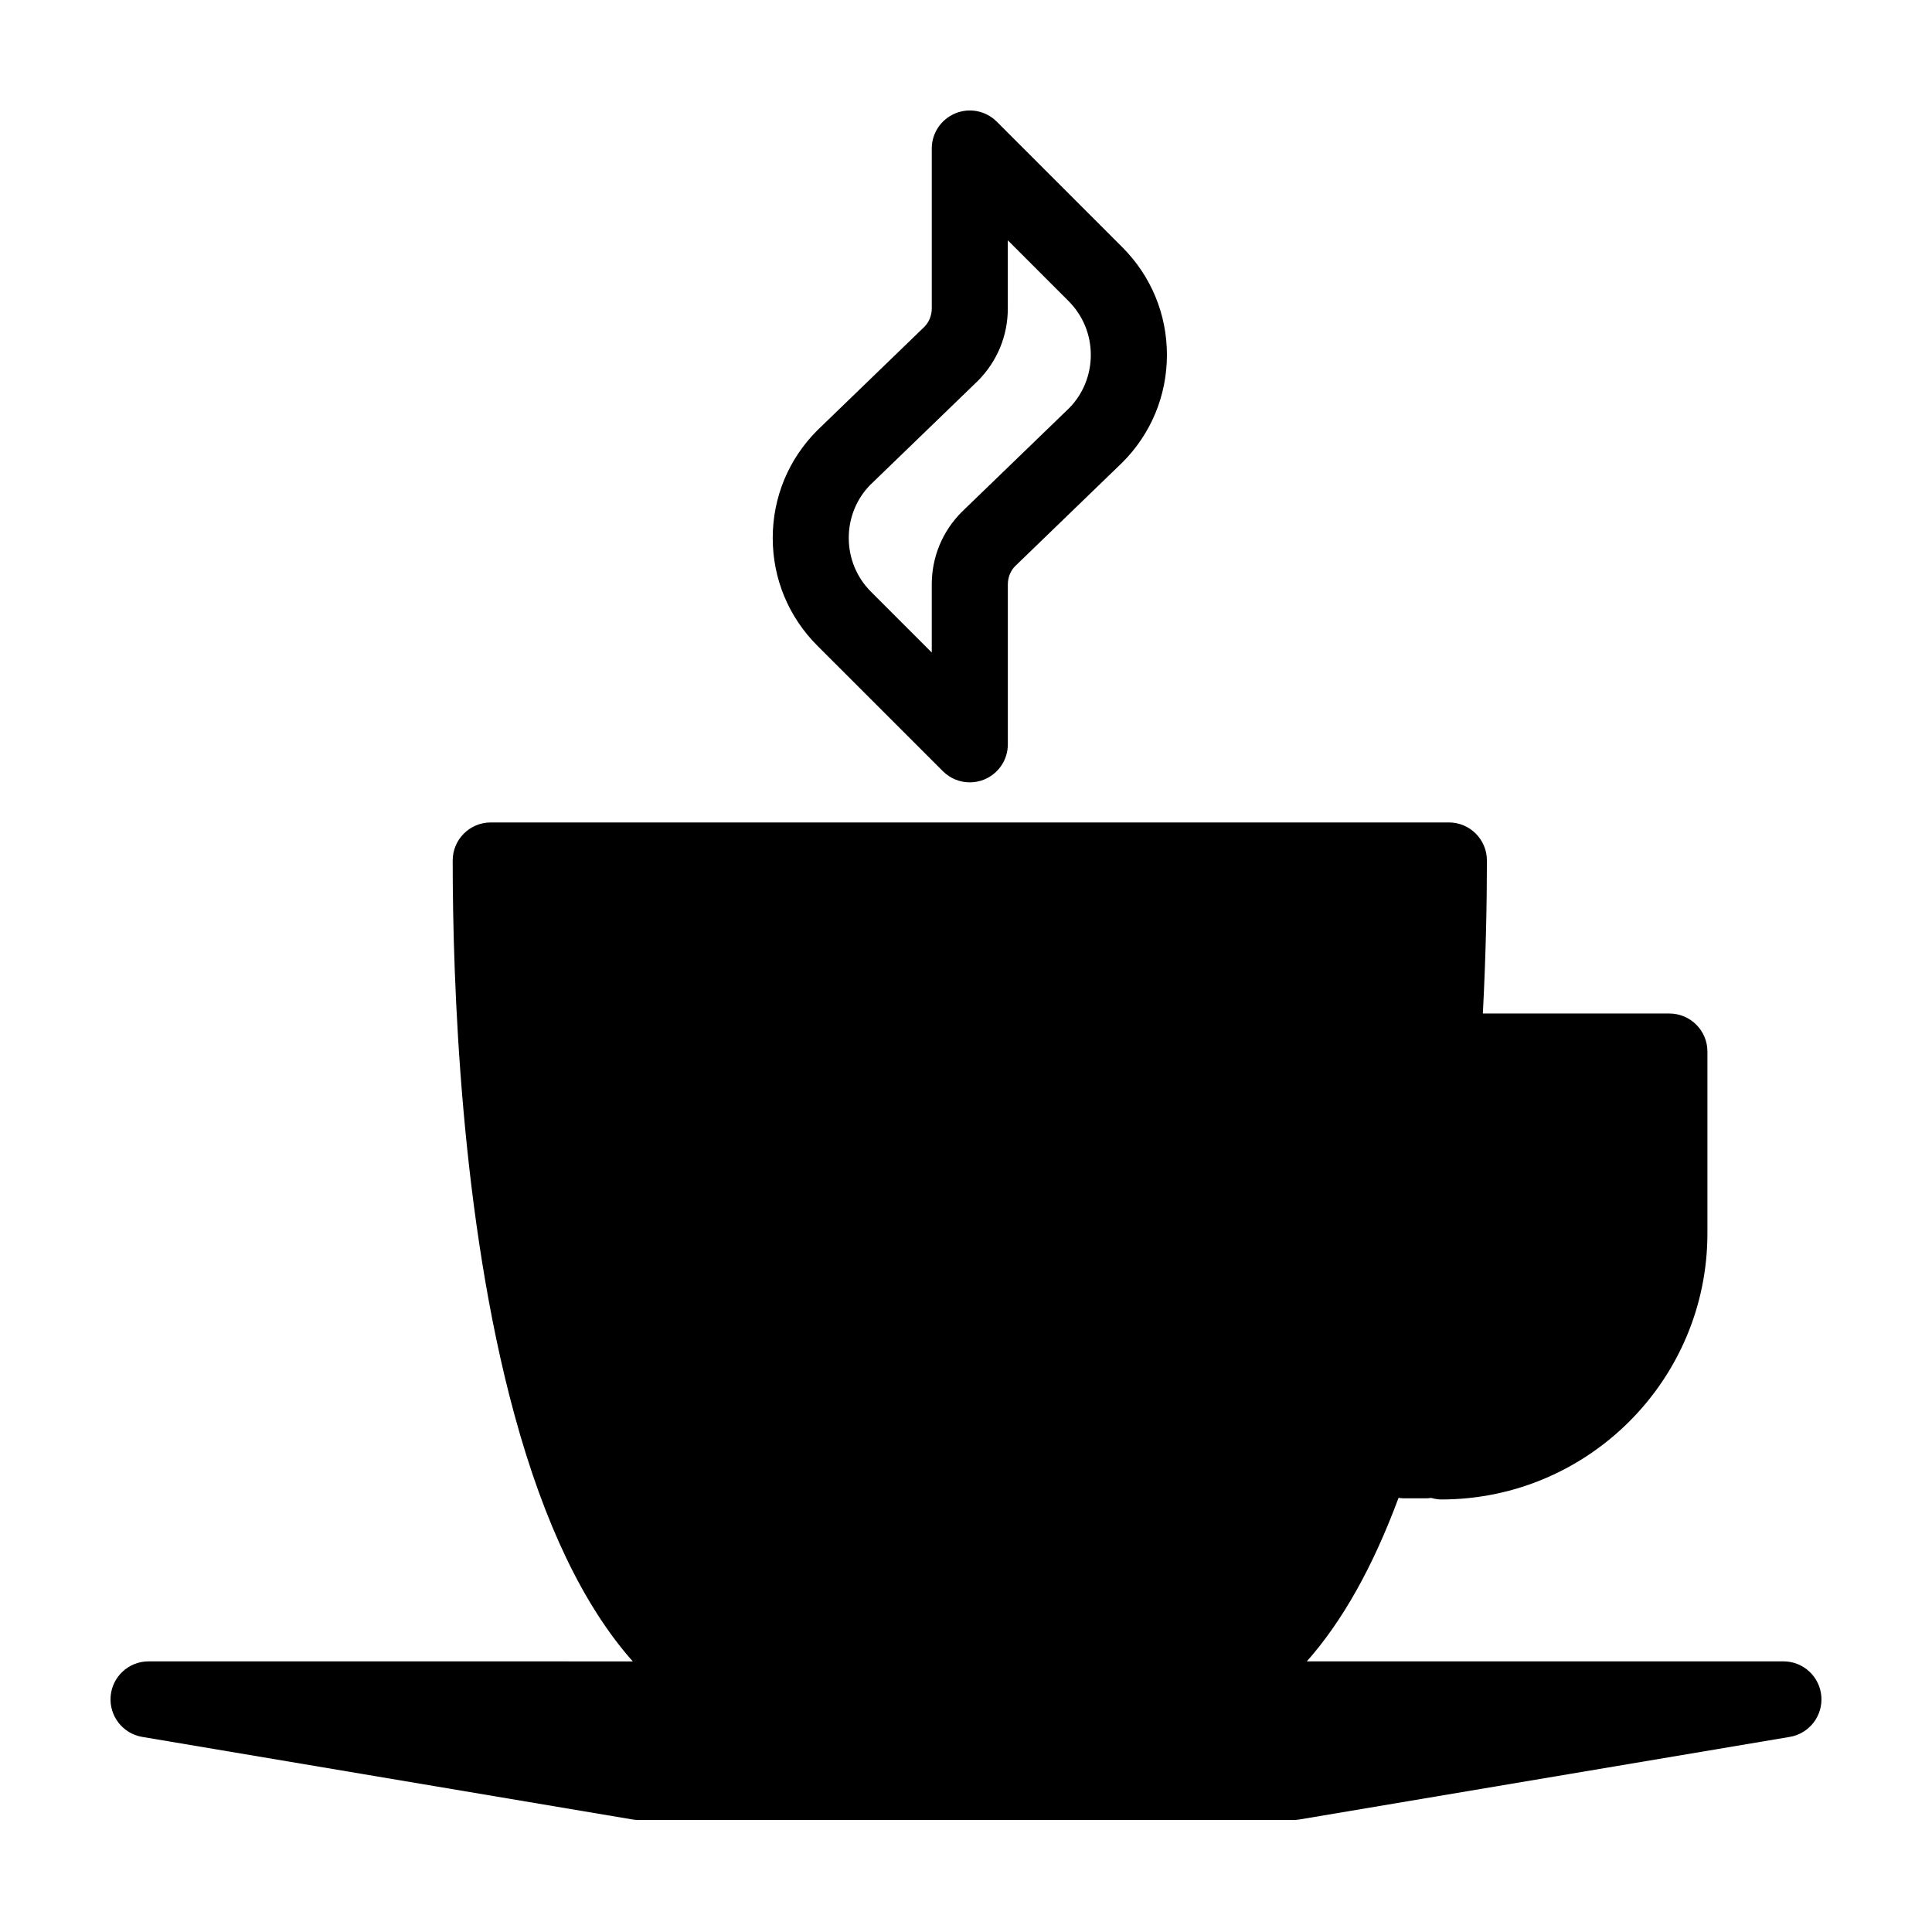 <?xml version="1.0" encoding="UTF-8"?>
<!-- Uploaded to: SVG Repo, www.svgrepo.com, Generator: SVG Repo Mixer Tools -->
<svg fill="#000000" width="800px" height="800px" version="1.1" viewBox="144 144 512 512" xmlns="http://www.w3.org/2000/svg">
 <g>
  <path d="m393.88 348.38c1.926 1.93 4.504 2.953 7.129 2.953 1.293 0 2.609-0.25 3.856-0.766 3.769-1.562 6.223-5.234 6.223-9.309v-42.367c0-1.883 0.734-3.652 1.941-4.863l28.398-27.453c7.617-7.617 11.82-17.746 11.82-28.527s-4.203-20.906-11.82-28.527l-33.281-33.285c-2.883-2.883-7.215-3.75-10.977-2.188-3.785 1.566-6.242 5.238-6.242 9.312v42.371c0 1.883-0.734 3.652-1.941 4.863l-28.395 27.453c-7.617 7.617-11.812 17.75-11.812 28.527 0 10.781 4.195 20.906 11.812 28.527zm-19.16-75.969 28.395-27.453c5.141-5.141 7.965-11.965 7.965-19.23v-18.043l16.082 16.086c3.809 3.809 5.914 8.883 5.914 14.277s-2.106 10.465-5.785 14.156l-28.395 27.449c-5.141 5.133-7.969 11.965-7.969 19.23v18.043l-16.086-16.086c-3.812-3.809-5.91-8.879-5.91-14.273-0.004-5.391 2.098-10.465 5.789-14.156z"/>
  <path d="m616.64 584.28h-126.32c9.445-10.645 17.551-25.121 24.309-43.336 0.414 0.055 0.816 0.121 1.246 0.121h6.309c0.363 0 0.719-0.07 1.066-0.105 0.867 0.238 1.77 0.414 2.699 0.414 38.895 0 70.535-31.641 70.535-70.535v-48.168c0-5.562-4.516-10.078-10.078-10.078h-49.434c0.828-15.805 1.074-29.824 1.074-40.559 0-5.562-4.516-10.078-10.078-10.078l-253.92 0.004c-5.562 0-10.078 4.516-10.078 10.078 0 32.457 2.125 94.707 16.379 146.94 7.879 28.883 18.363 50.68 31.344 65.309l-128.33-0.004c-5.238 0-9.602 4.016-10.039 9.234-0.434 5.223 3.203 9.91 8.367 10.781l129.98 21.891c0.555 0.09 1.113 0.133 1.672 0.133h173.31c0.555 0 1.125-0.051 1.672-0.133l129.98-21.891c5.164-0.871 8.805-5.559 8.367-10.781-0.438-5.223-4.801-9.238-10.039-9.238z"/>
 </g>
</svg>